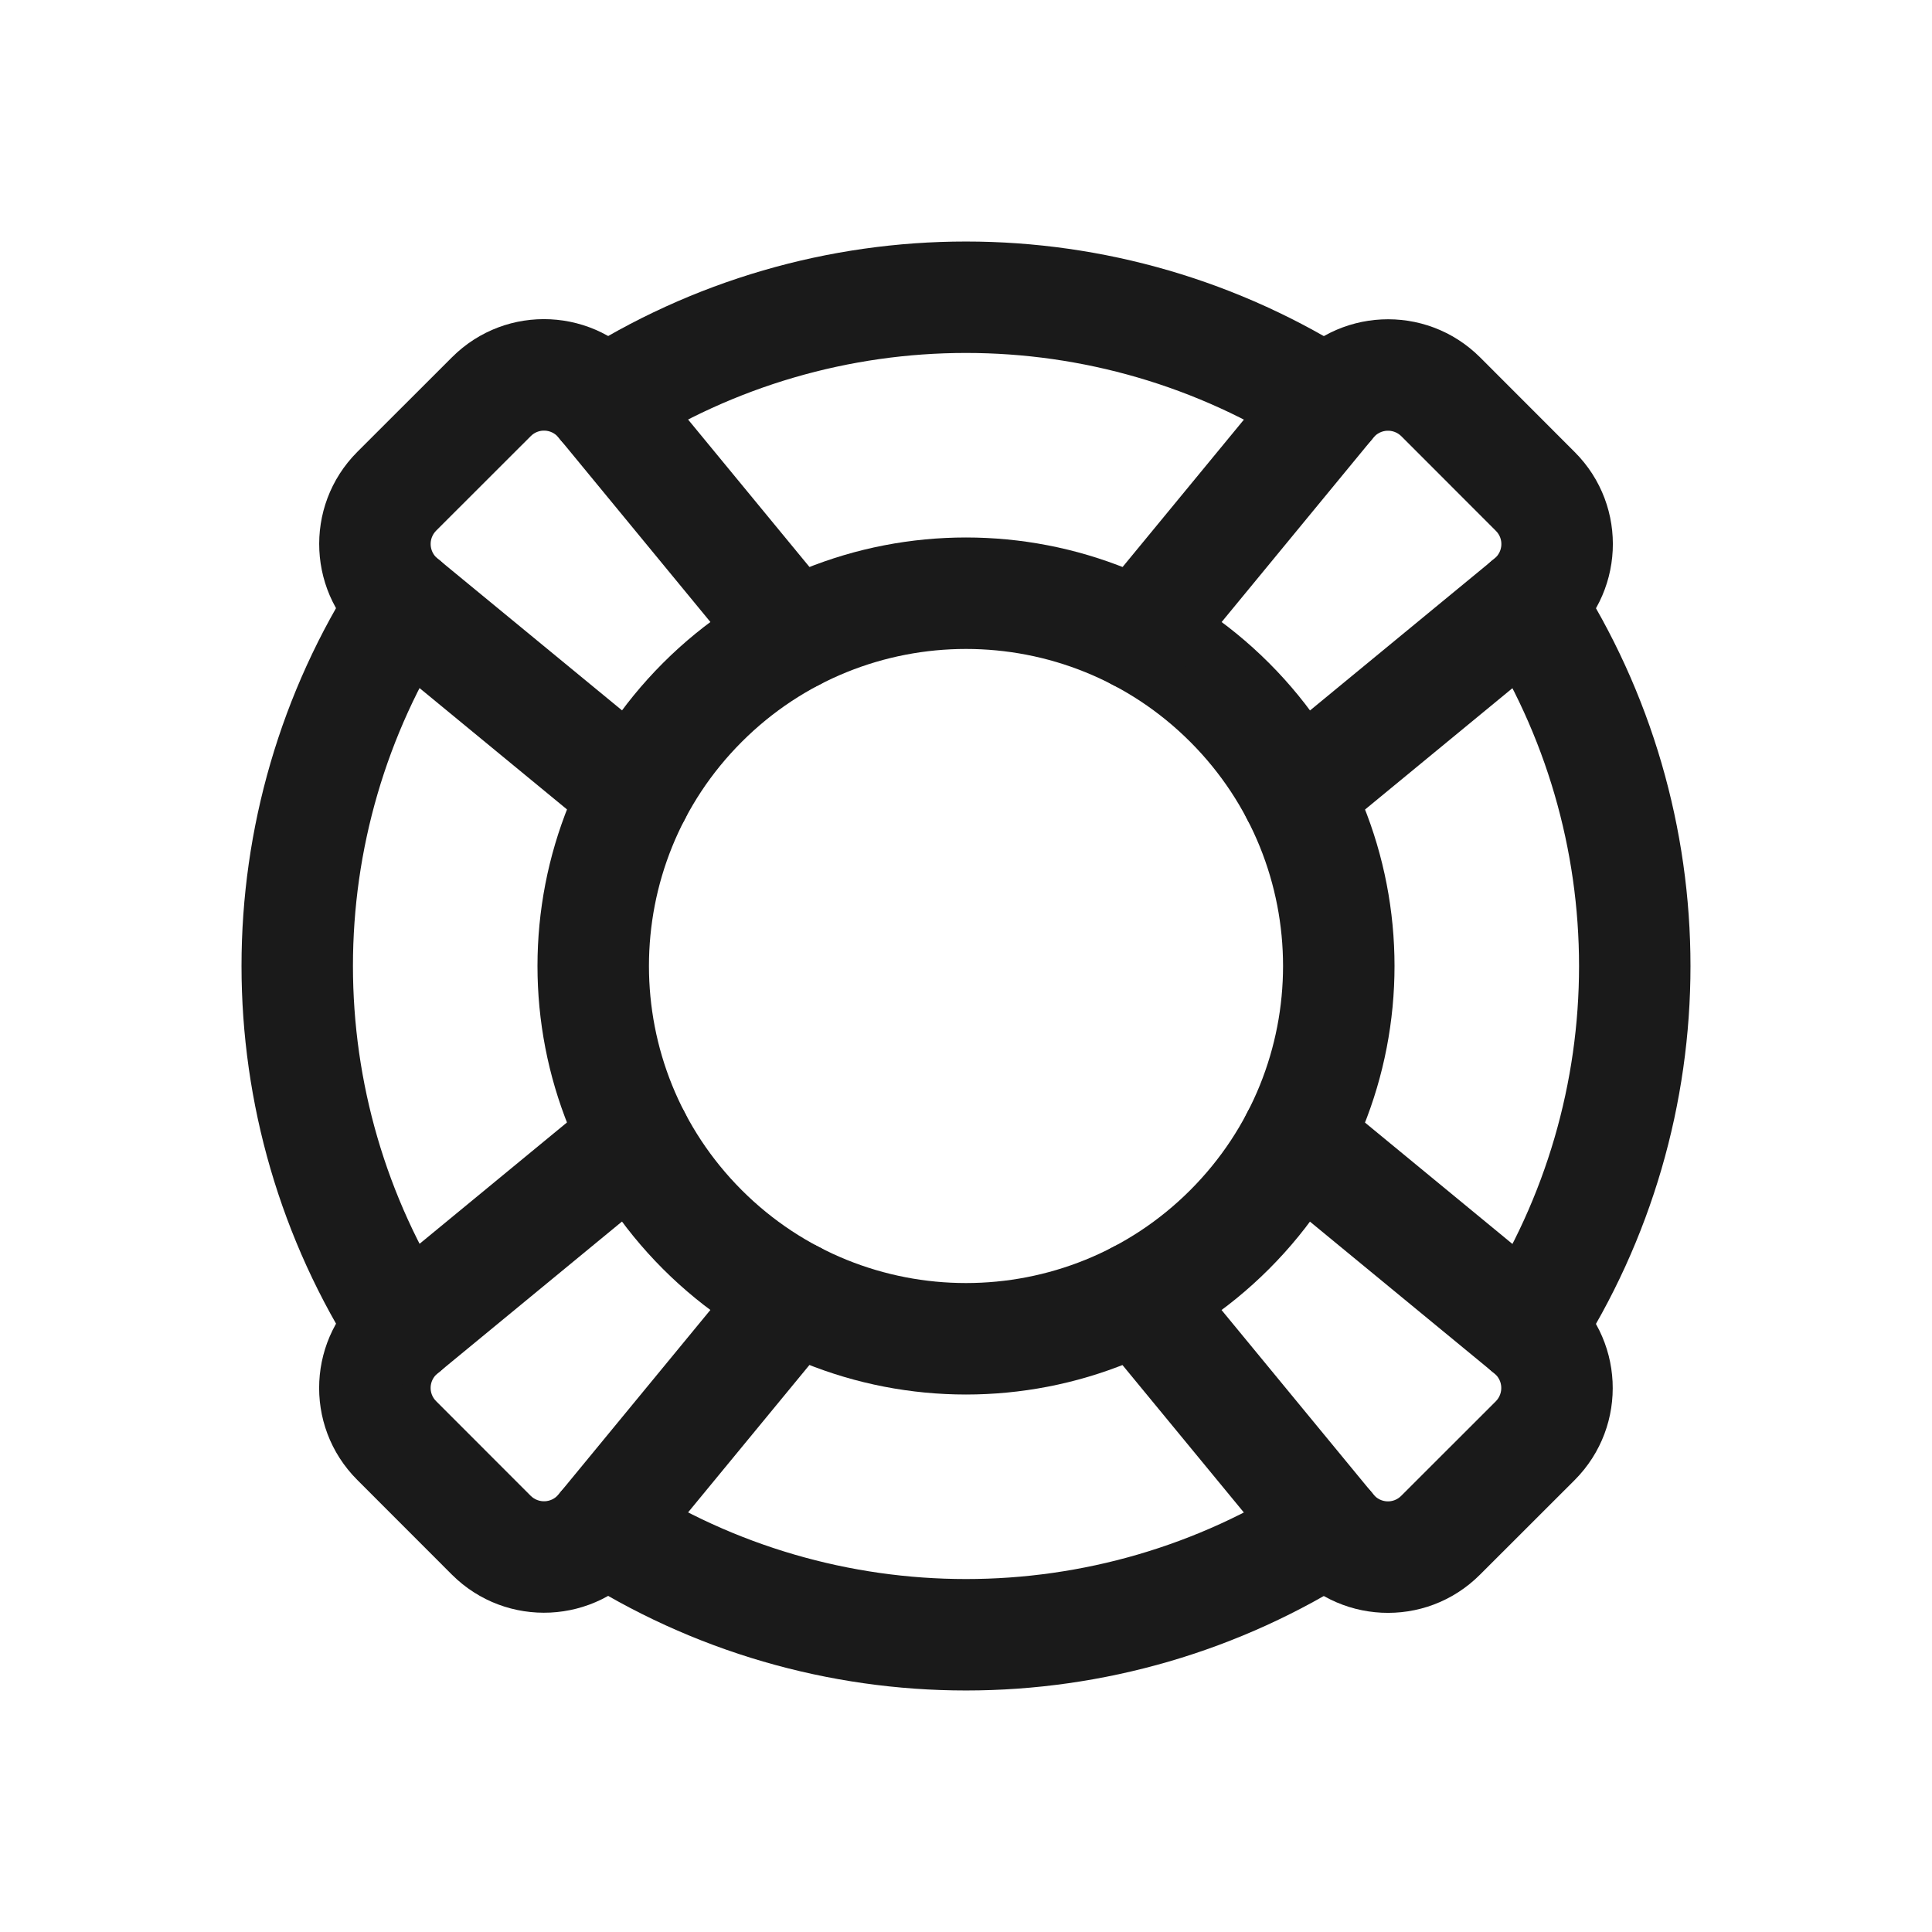 <svg width="24" height="24" viewBox="0 0 24 24" fill="none" xmlns="http://www.w3.org/2000/svg">
<path fill-rule="evenodd" clip-rule="evenodd" d="M18.603 6.913C18.924 6.705 19.352 6.797 19.56 7.118C21.48 10.089 21.479 13.913 19.561 16.882C19.354 17.203 18.925 17.296 18.604 17.088C18.283 16.881 18.191 16.452 18.398 16.131C20.021 13.619 20.022 10.383 18.397 7.87C18.19 7.549 18.282 7.121 18.603 6.913Z" fill="#1A1A1A"/>
<path fill-rule="evenodd" clip-rule="evenodd" d="M14.785 9.215C13.247 7.677 10.753 7.677 9.215 9.215C7.677 10.753 7.677 13.247 9.215 14.785C10.753 16.323 13.247 16.323 14.785 14.785C16.323 13.247 16.323 10.753 14.785 9.215ZM15.764 8.236C13.685 6.157 10.315 6.157 8.236 8.236C6.157 10.315 6.157 13.685 8.236 15.764C10.315 17.843 13.685 17.843 15.764 15.764C17.843 13.685 17.843 10.315 15.764 8.236Z" fill="#1A1A1A"/>
<path fill-rule="evenodd" clip-rule="evenodd" d="M17.408 5.419C17.309 5.321 17.149 5.33 17.062 5.435L14.677 8.333C14.434 8.628 13.998 8.671 13.703 8.428C13.407 8.185 13.365 7.748 13.608 7.453L15.993 4.556V4.556C16.601 3.818 17.71 3.765 18.386 4.439L19.561 5.615C20.238 6.291 20.183 7.401 19.445 8.008V8.008L16.548 10.393C16.253 10.636 15.816 10.594 15.573 10.298C15.33 10.003 15.373 9.567 15.668 9.324L18.565 6.939C18.672 6.851 18.68 6.691 18.582 6.594L17.408 5.419V5.419Z" fill="#1A1A1A"/>
<path fill-rule="evenodd" clip-rule="evenodd" d="M8.427 13.702C8.67 13.997 8.627 14.433 8.332 14.676L5.435 17.061C5.328 17.149 5.32 17.309 5.418 17.406L6.592 18.581V18.581C6.691 18.679 6.851 18.67 6.938 18.565L9.323 15.667C9.566 15.372 10.002 15.329 10.297 15.572C10.593 15.815 10.635 16.252 10.392 16.547L8.007 19.444V19.444C7.4 20.182 6.29 20.235 5.614 19.561L4.439 18.385C3.762 17.709 3.817 16.599 4.555 15.992V15.992L7.452 13.607C7.747 13.364 8.184 13.406 8.427 13.702Z" fill="#1A1A1A"/>
<path fill-rule="evenodd" clip-rule="evenodd" d="M6.938 5.434C6.85 5.328 6.69 5.32 6.593 5.418L5.418 6.592V6.592C5.32 6.691 5.329 6.851 5.434 6.938L8.333 9.323C8.628 9.566 8.671 10.002 8.428 10.297C8.185 10.593 7.748 10.635 7.453 10.392L4.555 8.007V8.007C3.817 7.4 3.764 6.29 4.438 5.614L5.614 4.439C6.29 3.762 7.4 3.817 8.007 4.555V4.555L10.392 7.452C10.635 7.747 10.593 8.184 10.297 8.427C10.002 8.67 9.566 8.627 9.323 8.332L6.938 5.434Z" fill="#1A1A1A"/>
<path fill-rule="evenodd" clip-rule="evenodd" d="M15.572 13.703C15.815 13.407 16.252 13.365 16.547 13.608L19.444 15.993V15.993C20.182 16.601 20.235 17.71 19.561 18.386L18.385 19.561C17.709 20.238 16.599 20.183 15.992 19.445V19.445L13.607 16.548C13.364 16.253 13.406 15.816 13.702 15.573C13.997 15.33 14.433 15.373 14.676 15.668L17.061 18.565C17.149 18.672 17.309 18.68 17.406 18.582L18.581 17.408V17.408C18.679 17.309 18.67 17.149 18.565 17.062L15.667 14.677C15.372 14.434 15.329 13.998 15.572 13.703Z" fill="#1A1A1A"/>
<path fill-rule="evenodd" clip-rule="evenodd" d="M6.913 18.603C7.121 18.282 7.549 18.19 7.87 18.397C10.382 20.022 13.619 20.021 16.131 18.398C16.452 18.191 16.881 18.283 17.088 18.604C17.296 18.925 17.203 19.354 16.882 19.561C13.913 21.479 10.088 21.48 7.118 19.56C6.797 19.352 6.705 18.924 6.913 18.603Z" fill="#1A1A1A"/>
<path fill-rule="evenodd" clip-rule="evenodd" d="M5.396 6.912C5.717 7.119 5.809 7.548 5.602 7.869C3.979 10.381 3.978 13.617 5.603 16.13C5.81 16.451 5.718 16.88 5.397 17.087C5.076 17.295 4.648 17.203 4.44 16.881C2.52 13.911 2.521 10.087 4.439 7.118C4.646 6.797 5.075 6.704 5.396 6.912Z" fill="#1A1A1A"/>
<path fill-rule="evenodd" clip-rule="evenodd" d="M7.118 4.439C10.087 2.521 13.911 2.52 16.881 4.44C17.203 4.648 17.295 5.076 17.087 5.397C16.88 5.718 16.451 5.81 16.13 5.603C13.617 3.978 10.381 3.979 7.869 5.602C7.548 5.809 7.119 5.717 6.912 5.396C6.704 5.075 6.797 4.646 7.118 4.439Z" fill="#1A1A1A"/>
</svg>

